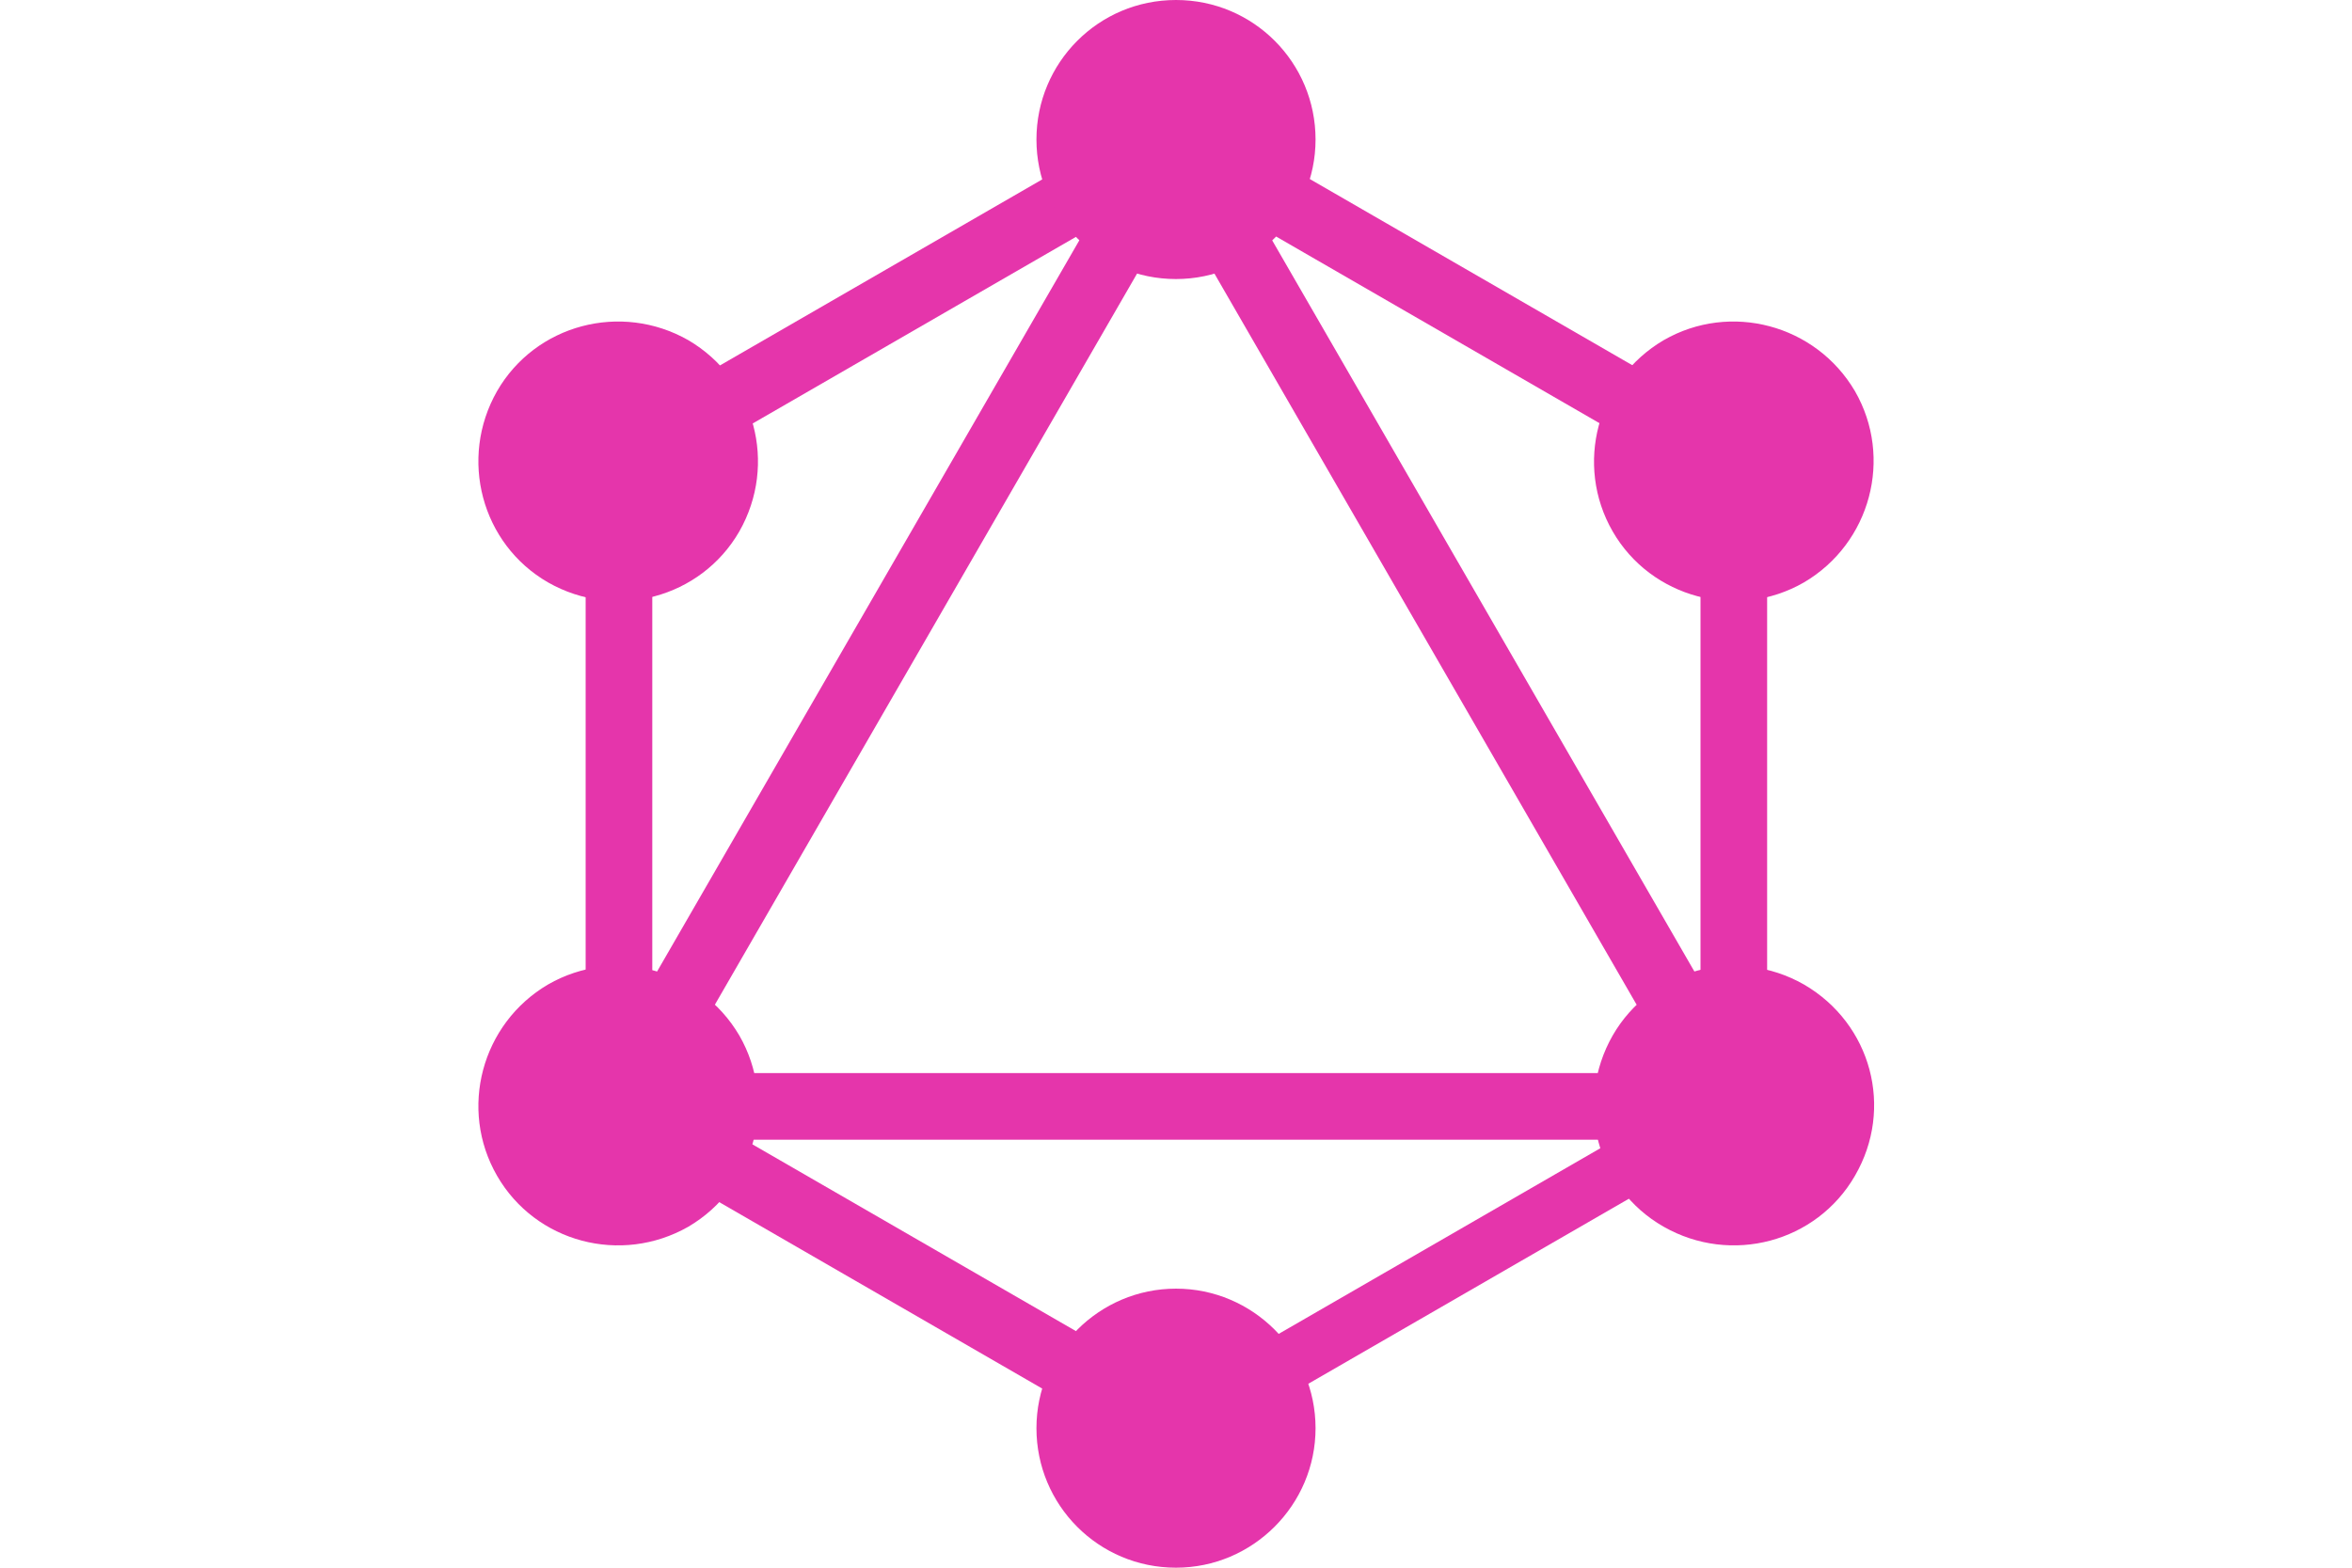 <?xml version="1.0" encoding="UTF-8"?>
<svg id="Layer_1" data-name="Layer 1" xmlns="http://www.w3.org/2000/svg" version="1.1" viewBox="0 0 300 200">
  <defs>
    <style>
      .cls-1 {
        fill: #e535ab;
        stroke-width: 0px;
      }
    </style>
  </defs>
  <rect class="cls-1" x="32.6" y="75.2" width="163.6" height="8.5" transform="translate(-11.6 138.8) rotate(-60)"/>
  <rect class="cls-1" x="68.2" y="136.9" width="163.6" height="8.5"/>
  <rect class="cls-1" x="110.2" y="114.3" width="8.5" height="94.5" transform="translate(-82.7 179.9) rotate(-60)"/>
  <rect class="cls-1" x="181.3" y="-8.8" width="8.5" height="94.5" transform="translate(59.5 179.9) rotate(-60)"/>
  <rect class="cls-1" x="67.2" y="34.2" width="94.5" height="8.5" transform="translate(-3.9 62.4) rotate(-30)"/>
  <rect class="cls-1" x="181.3" y="-2.3" width="8.5" height="163.6" transform="translate(-14.9 103.4) rotate(-30)"/>
  <rect class="cls-1" x="74.7" y="52.8" width="8.5" height="94.5"/>
  <rect class="cls-1" x="216.9" y="52.8" width="8.5" height="94.5"/>
  <rect class="cls-1" x="144.4" y="157.8" width="82.2" height="7.4" transform="translate(-55.9 114.4) rotate(-30)"/>
  <path class="cls-1" d="M236.6,150c-4.9,8.5-15.8,11.4-24.4,6.5s-11.4-15.8-6.5-24.4c4.9-8.5,15.8-11.4,24.4-6.5,8.6,5,11.5,15.8,6.5,24.4"/>
  <path class="cls-1" d="M94.3,67.8c-4.9,8.5-15.8,11.4-24.4,6.5-8.5-4.9-11.4-15.8-6.5-24.4,4.9-8.5,15.8-11.4,24.4-6.5,8.5,5,11.4,15.8,6.5,24.4"/>
  <path class="cls-1" d="M63.4,150c-4.9-8.5-2-19.4,6.5-24.4,8.5-4.9,19.4-2,24.4,6.5,4.9,8.5,2,19.4-6.5,24.4-8.6,4.9-19.5,2-24.4-6.5"/>
  <path class="cls-1" d="M205.7,67.8c-4.9-8.5-2-19.4,6.5-24.4,8.5-4.9,19.4-2,24.4,6.5,4.9,8.5,2,19.4-6.5,24.4-8.5,4.9-19.5,2-24.4-6.5"/>
  <path class="cls-1" d="M150,200c-9.9,0-17.8-8-17.8-17.8s8-17.8,17.8-17.8,17.8,8,17.8,17.8-8,17.8-17.8,17.8"/>
  <path class="cls-1" d="M150,35.6c-9.9,0-17.8-8-17.8-17.8S140.1,0,150,0s17.8,8,17.8,17.8-8,17.8-17.8,17.8"/>
</svg>